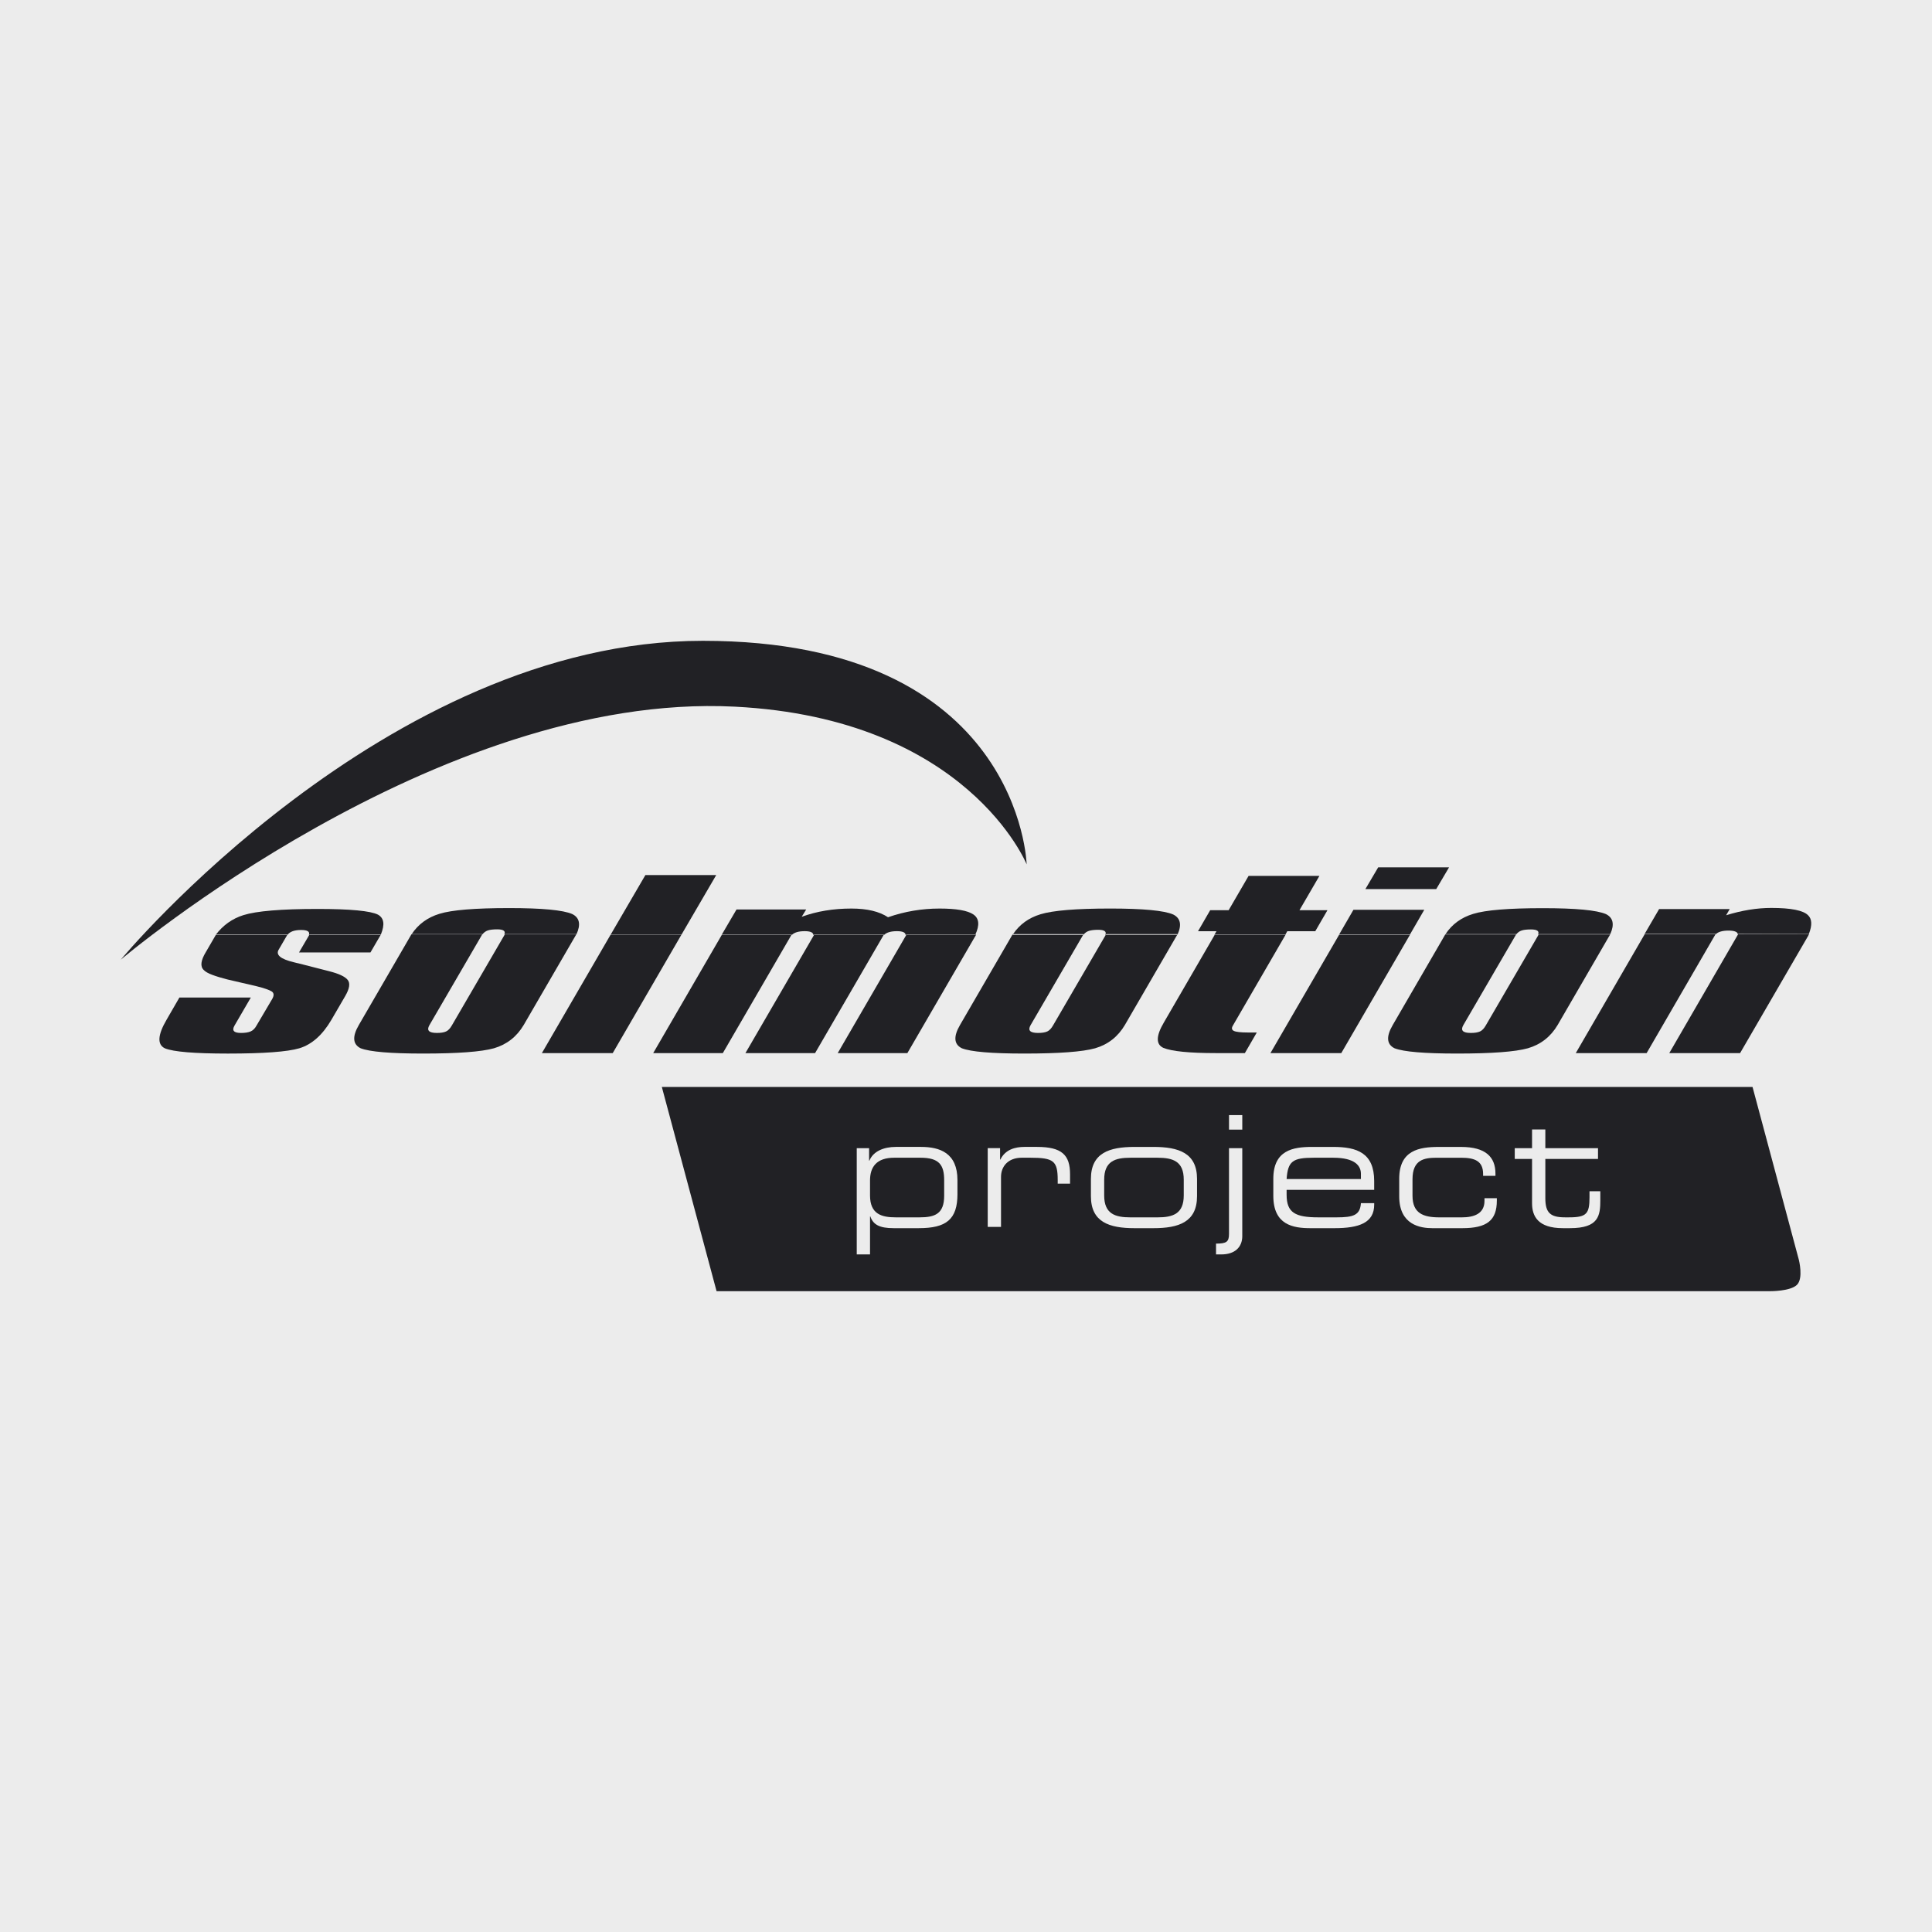 <?xml version="1.0" encoding="utf-8"?>
<!-- Generator: Adobe Illustrator 27.0.0, SVG Export Plug-In . SVG Version: 6.00 Build 0)  -->
<svg version="1.1" id="Ebene_1" xmlns="http://www.w3.org/2000/svg" xmlns:xlink="http://www.w3.org/1999/xlink" x="0px" y="0px"
	 viewBox="0 0 160 160" style="enable-background:new 0 0 160 160;" xml:space="preserve">
<g id="Hintergrund">
	<g>
		<rect style="fill:#ECECEC;" width="160" height="160"/>
	</g>
</g>
<g id="Solmotion">
	<path style="fill:#212125;" d="M95.858,95.878h-2.239c-1.279,0-2.175,0.294-2.175,1.817v1.305
		c0,1.522,0.895,1.817,2.175,1.817h2.239c1.279,0,2.175-0.294,2.175-1.817v-1.305
		C98.033,96.172,97.137,95.878,95.858,95.878z"/>
	<path style="fill:#212125;" d="M76.235,95.878h-2.187c-1.446,0-1.996,0.755-1.996,1.88v1.241
		c0,1.561,0.972,1.817,2.136,1.817h1.957c1.279,0,2.047-0.282,2.047-1.791v-1.279
		C78.193,96.48,77.783,95.878,76.235,95.878z"/>
	<path style="fill:#212125;" d="M110.415,95.878h-1.612c-1.74,0-2.149,0.282-2.251,1.765h6.153v-0.435
		C112.705,96.543,112.206,95.878,110.415,95.878z"/>
	<path style="fill:#212125;" d="M145.138,90.018H54.811l4.532,16.912h87.263c0,0,1.649,0.014,2.204-0.519
		c0.559-0.538,0.162-2.085,0.162-2.085L145.138,90.018z M79.293,98.884
		c0,2.111-0.934,2.827-3.198,2.827h-2.098c-1.164,0-1.688-0.294-1.919-0.972H72.052v3.147h-1.1
		v-8.801h1.023v1.036h0.026c0.32-0.793,1.215-1.139,2.187-1.139h2.085
		c1.561,0,3.019,0.499,3.019,2.75V98.884z M88.618,98.027h-1.023v-0.282
		c0-1.612-0.332-1.868-2.29-1.868h-0.678c-1.164,0-1.727,0.742-1.727,1.586v4.145H81.799v-6.524h1.023
		v0.947h0.025c0.409-0.844,1.241-1.049,1.996-1.049h1.036c2.06,0,2.738,0.665,2.738,2.264V98.027z
		 M99.133,99.064c0,2.149-1.522,2.648-3.607,2.648h-1.574c-2.085,0-3.607-0.499-3.607-2.648v-1.433
		c0-2.149,1.522-2.648,3.607-2.648h1.574c2.085,0,3.607,0.499,3.607,2.648V99.064z M102.881,102.364
		c0,0.921-0.614,1.522-1.74,1.522h-0.435v-0.895c0.857,0,1.074-0.141,1.074-0.793v-7.112h1.1
		V102.364z M102.881,93.55h-1.1V92.347h1.1V93.55z M113.805,98.539h-7.253v0.409
		c0,1.484,0.716,1.868,2.635,1.868h1.51c1.382,0,1.944-0.179,2.008-1.177h1.1v0.128
		c0,1.497-1.241,1.945-3.288,1.945h-1.996c-1.433,0-3.07-0.269-3.07-2.674v-1.42
		c0-2.367,1.637-2.635,3.198-2.635h1.765c1.97,0,3.39,0.499,3.39,2.827V98.539z M123.962,99.422
		c0,1.65-0.819,2.29-2.865,2.29h-2.482c-0.985,0-2.738-0.269-2.738-2.635v-1.458
		c0-2.367,1.663-2.635,3.275-2.635h1.842c2.047,0,2.853,0.832,2.853,2.213v0.179h-1.023V97.222
		c0-1.087-0.716-1.343-1.817-1.343h-2.021c-1.036,0-2.008,0.153-2.008,1.778v1.369
		c0,1.458,0.895,1.791,2.226,1.791h1.855c1.023,0,1.88-0.307,1.88-1.369v-0.217h1.023V99.422z
		 M132.532,99.37c0,1.305-0.128,2.341-2.507,2.341h-0.601c-2.06,0-2.546-0.998-2.546-2.06v-3.671
		h-1.433v-0.895h1.433v-1.548h1.1v1.548h4.362v0.895h-4.362v3.249c0,1.215,0.422,1.586,1.625,1.586
		h0.345c1.458,0,1.688-0.307,1.688-1.676v-0.486h0.895V99.37z"/>
	<path style="fill:#212125;" d="M60.845,58.522c19.298,0.979,24.179,13.061,24.179,13.061
		S84.513,53.069,58.204,53.069c-26.304,0-48.204,26.409-48.204,26.409S36.184,57.27,60.845,58.522z"/>
	<path style="fill:#212125;" d="M27.253,80.43l-2.514-0.644c-0.05-0.012-0.106-0.026-0.171-0.037
		c-0.066-0.013-0.141-0.03-0.223-0.057c-1.117-0.264-1.535-0.618-1.257-1.061l0.697-1.197h-5.916
		l-0.819,1.407c-0.428,0.705-0.485,1.205-0.171,1.494c0.129,0.14,0.364,0.273,0.701,0.398
		c0.336,0.127,0.752,0.252,1.245,0.379l2.441,0.568c0.608,0.154,1.015,0.292,1.22,0.417
		c0.207,0.127,0.225,0.335,0.062,0.625L21.241,84.938c-0.133,0.241-0.297,0.403-0.493,0.484
		c-0.198,0.083-0.461,0.122-0.79,0.122c-0.592,0-0.773-0.2-0.54-0.605l1.355-2.328h-5.915
		l-1.061,1.836c-0.74,1.264-0.788,2.053-0.149,2.367c0.708,0.293,2.45,0.438,5.227,0.438
		c2.94,0,4.913-0.145,5.915-0.438c1.034-0.314,1.923-1.103,2.661-2.367l1.134-1.95
		c0.362-0.62,0.432-1.067,0.211-1.344C28.572,80.872,28.059,80.633,27.253,80.43z"/>
	<path style="fill:#212125;" d="M31.529,77.434c0.004-0.01,0.006-0.018,0.01-0.028l-0.019,0.028H31.529z"/>
	<path style="fill:#212125;" d="M23.803,77.401l-0.019,0.032h0.013c0.199-0.275,0.578-0.416,1.14-0.416
		c0.53,0,0.744,0.141,0.644,0.416h0.026l0.019-0.032h5.914c0.171-0.426,0.238-0.773,0.197-1.036
		c-0.04-0.272-0.185-0.476-0.433-0.617c-0.627-0.315-2.293-0.473-5.003-0.473
		c-3.005,0-5.052,0.171-6.144,0.512c-0.924,0.29-1.692,0.839-2.304,1.646h0.015l0.019-0.032H23.803z"/>
	<polygon style="fill:#212125;" points="31.542,77.401 31.54,77.401 31.539,77.406 	"/>
	<polygon style="fill:#212125;" points="24.764,78.877 30.68,78.877 31.518,77.437 31.52,77.434 25.608,77.434 	
		"/>
	<path style="fill:#212125;" d="M41.809,77.38l-4.376,7.521c-0.149,0.265-0.312,0.441-0.494,0.521
		c-0.179,0.083-0.435,0.122-0.761,0.122c-0.659,0-0.864-0.212-0.617-0.643l4.377-7.521h-5.856
		c0.004-0.007,0.01-0.012,0.015-0.019h-0.015l-4.362,7.521c-0.559,0.959-0.51,1.604,0.147,1.931
		c0.755,0.293,2.481,0.438,5.175,0.438c2.86,0,4.814-0.145,5.867-0.438
		c1.068-0.314,1.889-0.96,2.464-1.931l4.353-7.502H41.809z"/>
	<path style="fill:#212125;" d="M39.937,77.38h0.011c0.132-0.163,0.287-0.273,0.468-0.331
		c0.18-0.056,0.436-0.085,0.764-0.085c0.508,0,0.706,0.14,0.59,0.416h0.038l0.011-0.019h5.917
		l-0.011,0.019h0.012c0.378-0.818,0.262-1.38-0.346-1.683c-0.756-0.329-2.498-0.494-5.226-0.494
		c-2.826,0-4.749,0.158-5.767,0.473c-0.994,0.302-1.76,0.865-2.303,1.684h5.852L39.937,77.38z"/>
	<polygon style="fill:#212125;" points="50.566,77.415 50.573,77.401 50.571,77.401 44.877,87.213 
		50.744,87.213 56.429,77.415 	"/>
	<polygon style="fill:#212125;" points="56.429,77.415 56.43,77.415 59.314,72.47 53.448,72.47 50.573,77.401 
		56.437,77.401 	"/>
	<polygon style="fill:#212125;" points="65.546,77.421 59.777,77.421 54.096,87.213 59.862,87.213 	"/>
	<path style="fill:#212125;" d="M65.557,77.401l-0.011,0.019h0.037c0.212-0.203,0.566-0.304,1.059-0.304
		c0.459,0,0.699,0.101,0.715,0.304h0.062l0.011-0.019h5.767l-0.011,0.019h0.036
		c0.214-0.203,0.567-0.304,1.059-0.304c0.46,0,0.699,0.101,0.716,0.304h0.061l0.011-0.019h5.704
		c0.366-0.785,0.315-1.341-0.156-1.666c-0.478-0.33-1.415-0.493-2.812-0.493
		c-1.461,0-2.885,0.24-4.263,0.72c-0.723-0.479-1.734-0.72-3.032-0.72
		c-1.497,0-2.869,0.227-4.116,0.682l0.372-0.606h-5.77l-1.232,2.103h0.012l0.011-0.019H65.557z"/>
	<polygon style="fill:#212125;" points="61.734,87.213 67.502,87.213 73.186,77.421 67.419,77.421 	"/>
	<path style="fill:#212125;" d="M75.059,77.421l-5.683,9.793h5.769l5.695-9.812h-0.065
		c-0.003,0.007-0.005,0.012-0.008,0.019H75.059z"/>
	<path style="fill:#212125;" d="M87.221,84.901c-0.149,0.265-0.313,0.441-0.493,0.521
		c-0.182,0.083-0.436,0.122-0.764,0.122c-0.658,0-0.863-0.212-0.617-0.643l4.354-7.48h-5.851
		c0.014-0.022,0.032-0.039,0.047-0.06H83.87l-4.364,7.521c-0.558,0.959-0.51,1.604,0.15,1.931
		c0.754,0.293,2.48,0.438,5.174,0.438c2.862,0,4.816-0.145,5.867-0.438
		c1.068-0.314,1.889-0.96,2.462-1.931l4.33-7.462h-5.915L87.221,84.901z"/>
	<path style="fill:#212125;" d="M83.897,77.361h5.839l-0.035,0.06h0.016
		c0.13-0.165,0.288-0.275,0.47-0.331c0.18-0.057,0.432-0.088,0.762-0.088
		c0.509,0,0.708,0.141,0.593,0.419h0.031l0.035-0.06h5.915l-0.035,0.06h0.019
		c0.378-0.82,0.261-1.383-0.346-1.686c-0.756-0.33-2.498-0.494-5.226-0.494
		c-2.825,0-4.749,0.161-5.767,0.475C85.192,76.011,84.436,76.563,83.897,77.361z"/>
	<path style="fill:#212125;" d="M100.592,77.425l-4.203,7.249c-0.656,1.11-0.672,1.812-0.049,2.104
		c0.708,0.289,2.152,0.435,4.339,0.435h2.416l0.987-1.706h-0.743c-0.591,0-0.976-0.045-1.156-0.132
		c-0.184-0.089-0.205-0.24-0.073-0.454l4.362-7.52h-0.023l-0.013,0.023H100.592z"/>
	<polygon style="fill:#212125;" points="100.569,77.425 100.592,77.425 100.606,77.401 106.449,77.401 
		106.607,77.122 108.924,77.122 109.935,75.378 107.617,75.378 109.269,72.537 103.403,72.537 
		101.752,75.378 100.223,75.378 99.214,77.122 100.74,77.122 	"/>
	<polygon style="fill:#212125;" points="110.889,77.433 105.213,87.213 111.08,87.213 116.774,77.401 
		116.762,77.401 116.744,77.433 	"/>
	<polygon style="fill:#212125;" points="110.907,77.401 116.762,77.401 117.951,75.347 112.085,75.347 
		110.877,77.433 110.889,77.433 	"/>
	<polygon style="fill:#212125;" points="120.004,71.83 114.136,71.83 113.076,73.629 118.943,73.629 	"/>
	<path style="fill:#212125;" d="M133.361,77.361h-0.005c-0.004,0.009-0.006,0.017-0.01,0.026L133.361,77.361z
		"/>
	<path style="fill:#212125;" d="M119.707,77.361l-0.011,0.018c0.004-0.007,0.01-0.012,0.014-0.018H119.707z"
		/>
	<path style="fill:#212125;" d="M123.059,84.901c-0.149,0.265-0.313,0.441-0.494,0.521
		c-0.181,0.083-0.435,0.122-0.765,0.122c-0.656,0-0.861-0.212-0.616-0.643l4.375-7.516
		c-0.001,0.002-0.003,0.003-0.005,0.005h-5.865l-4.345,7.492c-0.561,0.959-0.511,1.604,0.146,1.931
		c0.756,0.293,2.484,0.438,5.178,0.438c2.86,0,4.814-0.145,5.865-0.438
		c1.071-0.314,1.892-0.96,2.466-1.931l4.346-7.492h-5.915L123.059,84.901z"/>
	<polygon style="fill:#212125;" points="133.345,77.39 133.346,77.386 133.344,77.39 	"/>
	<polygon style="fill:#212125;" points="119.688,77.39 119.69,77.39 119.696,77.379 	"/>
	<path style="fill:#212125;" d="M125.574,77.361l-0.014,0.024c0.131-0.161,0.283-0.272,0.462-0.327
		c0.181-0.058,0.436-0.086,0.765-0.086c0.511,0,0.706,0.14,0.592,0.417h0.049l0.017-0.029h5.911
		c0.36-0.805,0.241-1.358-0.357-1.657c-0.758-0.328-2.499-0.492-5.228-0.492
		c-2.824,0-4.747,0.157-5.766,0.473c-0.99,0.299-1.753,0.858-2.294,1.676H125.574z"/>
	<polygon style="fill:#212125;" points="130.5,87.213 136.367,87.213 142.071,77.371 136.204,77.371 	"/>
	<path style="fill:#212125;" d="M149.803,77.343c0.294-0.738,0.247-1.245-0.066-1.545
		c-0.396-0.404-1.412-0.607-3.046-0.607c-1.19,0-2.439,0.203-3.741,0.607l0.297-0.512h-5.847
		l-1.214,2.084h0.017l0.016-0.027h5.867l-0.016,0.027h0.014c0.215-0.203,0.569-0.303,1.066-0.303
		c0.461,0,0.754,0.1,0.77,0.303l0.024-0l0.016-0.027H149.803z"/>
	<polygon style="fill:#212125;" points="149.8,77.354 143.944,77.371 138.243,87.213 144.107,87.213 
		149.728,77.532 149.825,77.343 149.803,77.343 	"/>
</g>
</svg>
